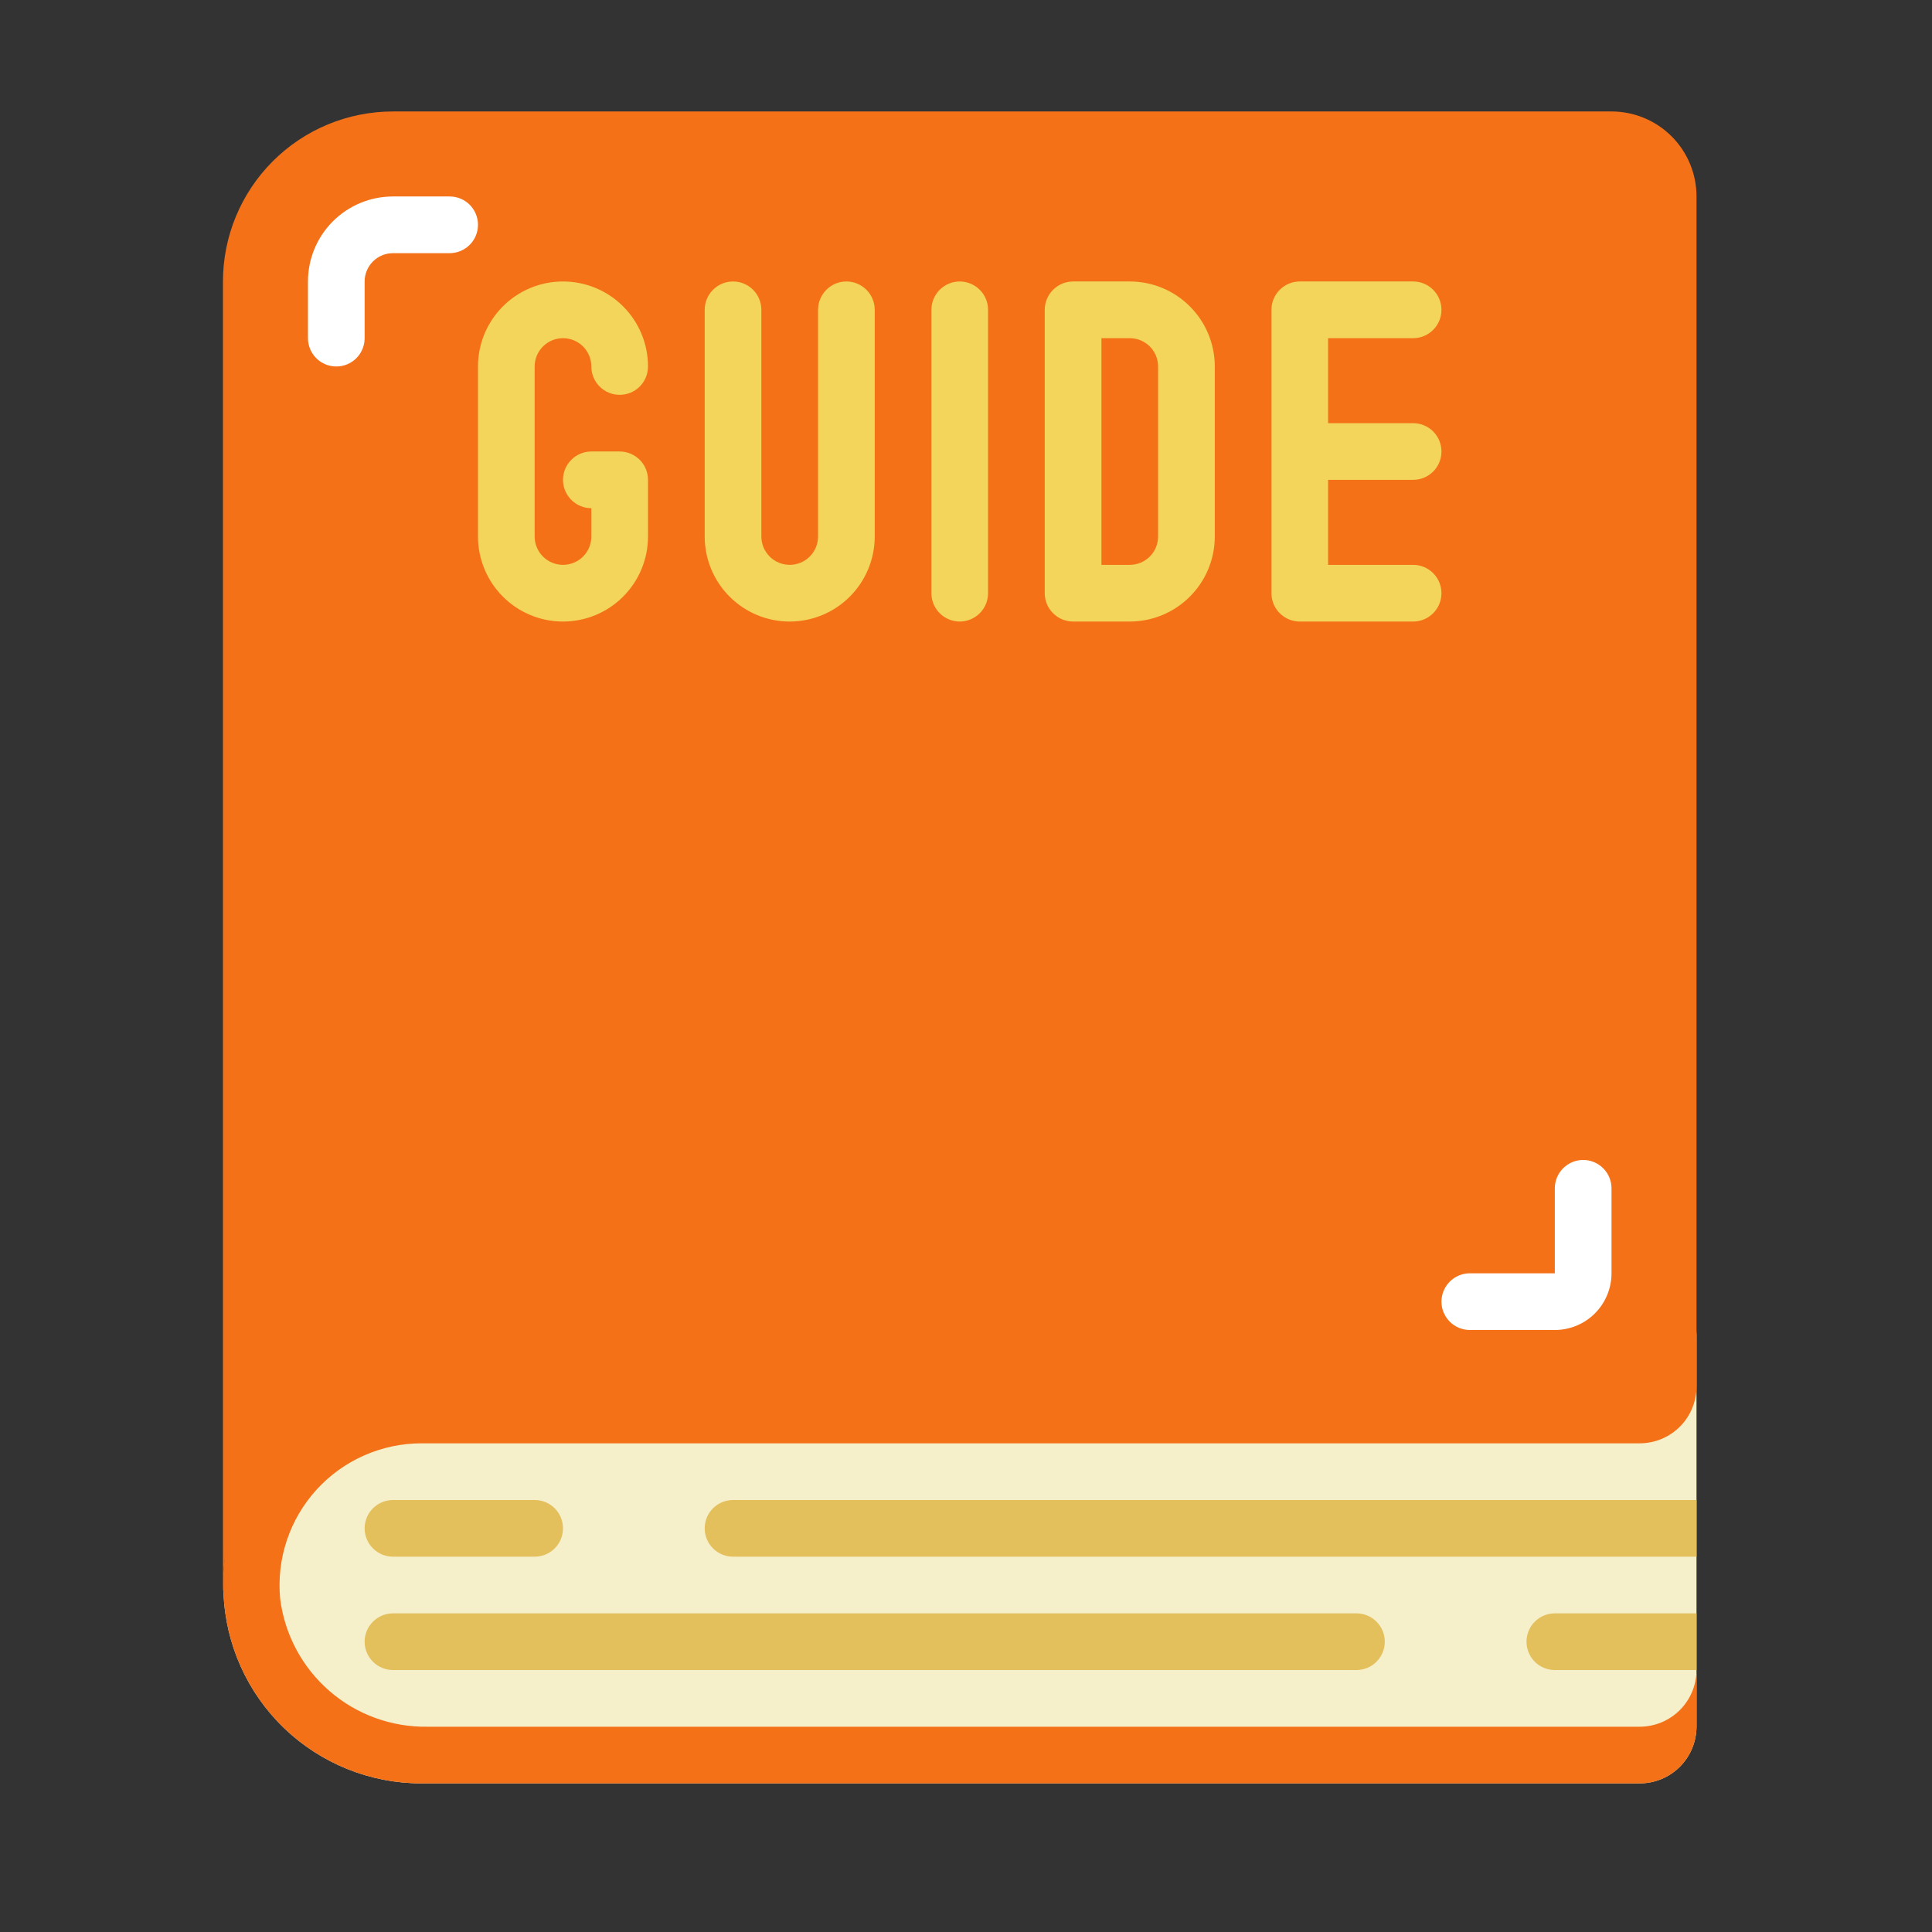 <svg width="52" height="52" viewBox="0 0 52 52" fill="none" xmlns="http://www.w3.org/2000/svg"><rect x="0" y="0" width="52" height="52" fill="#333333" stroke="none"/><path d="M45.662 35.797V46.475C45.66 46.879 45.499 47.266 45.214 47.552C44.928 47.838 44.541 47.999 44.136 48H11.34C9.963 48 8.64 47.467 7.647 46.513C6.655 45.559 6.07 44.258 6.016 42.882C6.029 42.311 6.093 41.742 6.207 41.181C6.53 40.069 7.205 39.092 8.13 38.397C9.056 37.701 10.182 37.324 11.34 37.322H44.136C44.541 37.321 44.928 37.16 45.214 36.874C45.499 36.588 45.66 36.201 45.662 35.797Z" fill="#F5EFCA"/><path d="M45.662 5.288V35.797C45.662 36.404 45.421 36.986 44.992 37.415C44.563 37.844 43.981 38.085 43.374 38.085H10.577C9.364 38.085 8.2 38.567 7.342 39.425C6.483 40.283 6.001 41.447 6.001 42.661L6.001 7.576C6.001 6.363 6.483 5.199 7.342 4.34C8.2 3.482 9.364 3 10.577 3L43.374 3C43.981 3 44.563 3.241 44.992 3.67C45.421 4.099 45.662 4.681 45.662 5.288Z" fill="#F47118"/><path d="M45.662 40.373V41.898H19.73C19.527 41.898 19.333 41.818 19.19 41.675C19.047 41.532 18.967 41.338 18.967 41.136C18.967 40.933 19.047 40.739 19.19 40.596C19.333 40.453 19.527 40.373 19.73 40.373H45.662ZM14.39 41.898H10.577C10.375 41.898 10.181 41.818 10.038 41.675C9.895 41.532 9.814 41.338 9.814 41.136C9.814 40.933 9.895 40.739 10.038 40.596C10.181 40.453 10.375 40.373 10.577 40.373H14.39C14.593 40.373 14.787 40.453 14.93 40.596C15.073 40.739 15.153 40.933 15.153 41.136C15.153 41.338 15.073 41.532 14.93 41.675C14.787 41.818 14.593 41.898 14.39 41.898ZM36.509 44.949H10.577C10.375 44.949 10.181 44.869 10.038 44.726C9.895 44.583 9.814 44.389 9.814 44.186C9.814 43.984 9.895 43.79 10.038 43.647C10.181 43.504 10.375 43.424 10.577 43.424H36.509C36.712 43.424 36.906 43.504 37.048 43.647C37.191 43.79 37.272 43.984 37.272 44.186C37.272 44.389 37.191 44.583 37.048 44.726C36.906 44.869 36.712 44.949 36.509 44.949ZM45.662 43.424V44.949H41.848C41.646 44.949 41.452 44.869 41.309 44.726C41.166 44.583 41.086 44.389 41.086 44.186C41.086 43.984 41.166 43.79 41.309 43.647C41.452 43.504 41.646 43.424 41.848 43.424H45.662Z" fill="#E4C05C"/><path d="M22.78 7.576C22.578 7.576 22.384 7.657 22.241 7.8C22.098 7.943 22.018 8.137 22.018 8.339V14.441C22.018 14.643 21.937 14.837 21.794 14.98C21.651 15.123 21.457 15.203 21.255 15.203C21.053 15.203 20.859 15.123 20.716 14.98C20.573 14.837 20.492 14.643 20.492 14.441V8.339C20.492 8.137 20.412 7.943 20.269 7.8C20.126 7.657 19.932 7.576 19.73 7.576C19.527 7.576 19.333 7.657 19.19 7.8C19.047 7.943 18.967 8.137 18.967 8.339V14.441C18.967 15.047 19.208 15.629 19.637 16.058C20.066 16.488 20.648 16.729 21.255 16.729C21.862 16.729 22.444 16.488 22.873 16.058C23.302 15.629 23.543 15.047 23.543 14.441V8.339C23.543 8.137 23.463 7.943 23.32 7.8C23.177 7.657 22.983 7.576 22.78 7.576ZM30.407 7.576H28.882C28.68 7.576 28.486 7.657 28.343 7.8C28.2 7.943 28.119 8.137 28.119 8.339V15.966C28.119 16.168 28.2 16.362 28.343 16.505C28.486 16.648 28.68 16.729 28.882 16.729H30.407C31.014 16.729 31.596 16.488 32.025 16.058C32.455 15.629 32.696 15.047 32.696 14.441V9.864C32.696 9.257 32.455 8.675 32.025 8.246C31.596 7.817 31.014 7.576 30.407 7.576ZM31.17 14.441C31.17 14.643 31.09 14.837 30.947 14.98C30.804 15.123 30.61 15.203 30.407 15.203H29.645V9.102H30.407C30.61 9.102 30.804 9.182 30.947 9.325C31.09 9.468 31.17 9.662 31.17 9.864V14.441ZM25.831 7.576C25.629 7.576 25.435 7.657 25.292 7.8C25.149 7.943 25.069 8.137 25.069 8.339V15.966C25.069 16.168 25.149 16.362 25.292 16.505C25.435 16.648 25.629 16.729 25.831 16.729C26.034 16.729 26.227 16.648 26.37 16.505C26.514 16.362 26.594 16.168 26.594 15.966V8.339C26.594 8.137 26.514 7.943 26.37 7.8C26.227 7.657 26.034 7.576 25.831 7.576ZM38.035 12.915C38.237 12.915 38.431 12.835 38.574 12.692C38.717 12.549 38.797 12.355 38.797 12.152C38.797 11.95 38.717 11.756 38.574 11.613C38.431 11.47 38.237 11.39 38.035 11.39H35.746V9.102H38.035C38.237 9.102 38.431 9.021 38.574 8.878C38.717 8.735 38.797 8.541 38.797 8.339C38.797 8.137 38.717 7.943 38.574 7.8C38.431 7.657 38.237 7.576 38.035 7.576H34.984C34.782 7.576 34.587 7.657 34.444 7.8C34.301 7.943 34.221 8.137 34.221 8.339V15.966C34.221 16.168 34.301 16.362 34.444 16.505C34.587 16.648 34.782 16.729 34.984 16.729H38.035C38.237 16.729 38.431 16.648 38.574 16.505C38.717 16.362 38.797 16.168 38.797 15.966C38.797 15.764 38.717 15.57 38.574 15.427C38.431 15.284 38.237 15.203 38.035 15.203H35.746V12.915H38.035ZM15.153 9.102C15.574 9.102 15.916 9.443 15.916 9.864C15.916 10.067 15.996 10.261 16.139 10.404C16.282 10.547 16.476 10.627 16.679 10.627C16.881 10.627 17.075 10.547 17.218 10.404C17.361 10.261 17.441 10.067 17.441 9.864C17.441 9.257 17.2 8.675 16.771 8.246C16.342 7.817 15.76 7.576 15.153 7.576C14.546 7.576 13.964 7.817 13.535 8.246C13.106 8.675 12.865 9.257 12.865 9.864V14.441C12.865 15.047 13.106 15.629 13.535 16.058C13.964 16.488 14.546 16.729 15.153 16.729C15.76 16.729 16.342 16.488 16.771 16.058C17.2 15.629 17.441 15.047 17.441 14.441V12.915C17.441 12.713 17.361 12.519 17.218 12.376C17.075 12.233 16.881 12.152 16.679 12.152H15.916C15.714 12.152 15.52 12.233 15.377 12.376C15.234 12.519 15.153 12.713 15.153 12.915C15.153 13.117 15.234 13.311 15.377 13.454C15.52 13.598 15.714 13.678 15.916 13.678V14.441C15.916 14.643 15.836 14.837 15.693 14.98C15.55 15.123 15.355 15.203 15.153 15.203C14.951 15.203 14.757 15.123 14.614 14.98C14.471 14.837 14.39 14.643 14.39 14.441V9.864C14.39 9.662 14.471 9.468 14.614 9.325C14.757 9.182 14.951 9.102 15.153 9.102Z" fill="#F3D55B"/><path d="M9.052 9.864C8.849 9.864 8.655 9.784 8.512 9.641C8.369 9.498 8.289 9.304 8.289 9.102V7.576C8.289 6.969 8.53 6.387 8.959 5.958C9.388 5.529 9.97 5.288 10.577 5.288H12.102C12.305 5.288 12.499 5.368 12.642 5.511C12.785 5.655 12.865 5.849 12.865 6.051C12.865 6.253 12.785 6.447 12.642 6.59C12.499 6.733 12.305 6.814 12.102 6.814H10.577C10.375 6.814 10.181 6.894 10.038 7.037C9.895 7.18 9.814 7.374 9.814 7.576V9.102C9.814 9.304 9.734 9.498 9.591 9.641C9.448 9.784 9.254 9.864 9.052 9.864ZM41.848 35.797H39.56C39.358 35.797 39.164 35.716 39.021 35.573C38.878 35.43 38.797 35.236 38.797 35.034C38.797 34.832 38.878 34.638 39.021 34.495C39.164 34.352 39.358 34.271 39.56 34.271H41.848V31.983C41.848 31.781 41.929 31.587 42.072 31.444C42.215 31.301 42.409 31.22 42.611 31.22C42.813 31.22 43.007 31.301 43.15 31.444C43.293 31.587 43.374 31.781 43.374 31.983V34.271C43.374 34.676 43.213 35.064 42.927 35.35C42.641 35.636 42.253 35.797 41.848 35.797Z" fill="white"/><path d="M7.541 43.035C7.663 43.996 8.135 44.879 8.867 45.513C9.598 46.148 10.539 46.49 11.508 46.475H44.136C44.541 46.473 44.928 46.312 45.214 46.026C45.499 45.741 45.66 45.353 45.662 44.949V46.475C45.66 46.879 45.499 47.266 45.214 47.552C44.928 47.838 44.541 47.999 44.136 48H11.34C9.963 48 8.64 47.467 7.647 46.513C6.655 45.559 6.07 44.258 6.016 42.882C6.003 42.809 5.998 42.735 6.001 42.661C6 42.174 6.067 41.688 6.199 41.219C6.201 41.207 6.203 41.194 6.207 41.181C6.53 40.069 7.205 39.092 8.13 38.397C9.056 37.701 10.182 37.324 11.34 37.322H44.136C44.541 37.321 44.928 37.16 45.214 36.874C45.499 36.588 45.66 36.201 45.662 35.797V37.322C45.66 37.726 45.499 38.114 45.214 38.399C44.928 38.685 44.541 38.846 44.136 38.847H11.34C10.807 38.848 10.281 38.96 9.795 39.176C9.308 39.391 8.872 39.707 8.514 40.101C8.157 40.495 7.885 40.96 7.718 41.465C7.55 41.97 7.49 42.505 7.541 43.035Z" fill="#F47118"/></svg>